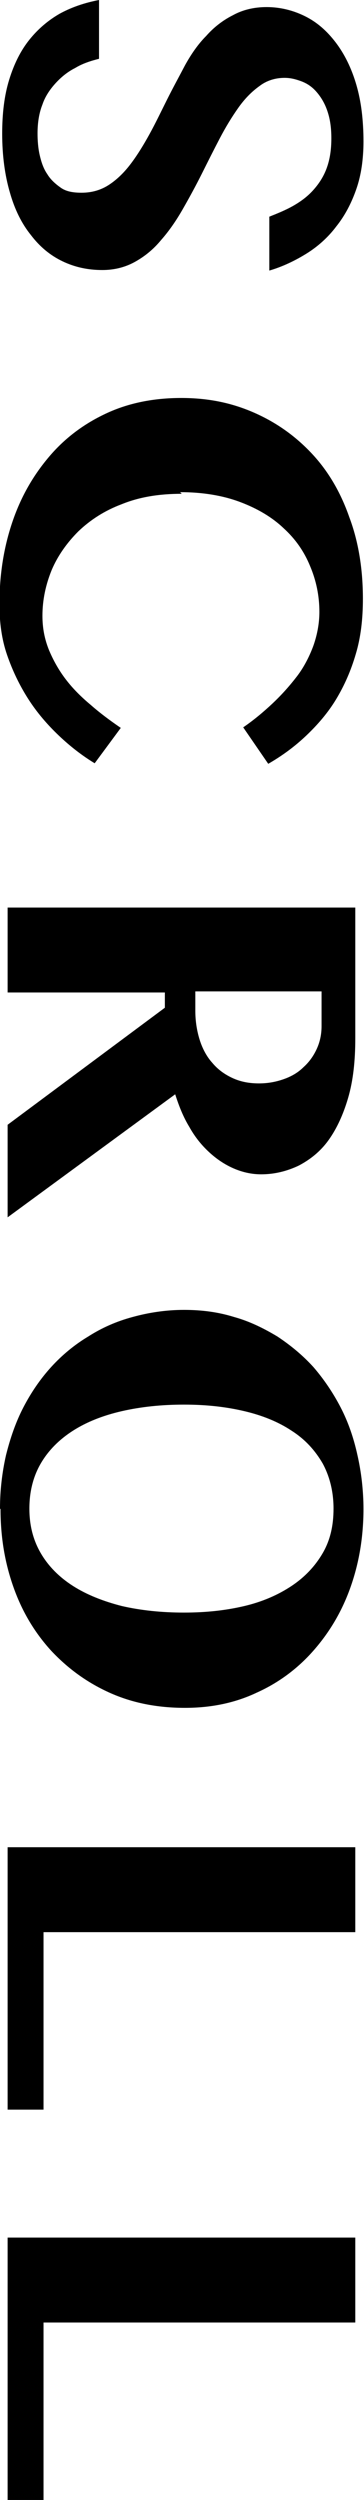 <?xml version="1.0" encoding="UTF-8"?><svg id="_レイヤー_2" xmlns="http://www.w3.org/2000/svg" viewBox="0 0 6.69 45.92"><g id="SPデザイン"><path d="M.04,2.46c0-.38.04-.71.13-1,.09-.29.21-.53.37-.73.16-.2.35-.36.56-.48.22-.12.46-.2.72-.25v1.08c-.16.04-.31.09-.44.17-.14.07-.26.17-.36.28-.1.11-.19.24-.24.39-.06.15-.09.33-.09.53,0,.13.01.27.04.4.03.13.07.25.14.35.06.1.15.18.25.25s.23.09.38.09c.19,0,.36-.05.51-.15.15-.1.28-.23.4-.39s.23-.34.34-.54.21-.41.32-.63.22-.42.33-.63c.11-.2.24-.39.39-.54.14-.16.31-.29.49-.38.18-.1.39-.15.62-.15.25,0,.49.06.71.17.22.11.4.27.56.48s.29.47.38.78c.09.31.13.65.13,1.04,0,.32-.04.61-.13.87-.09.26-.21.49-.37.69-.15.2-.34.37-.55.5-.21.13-.44.24-.68.31v-.99c.15-.06.3-.12.44-.2.14-.08.26-.17.36-.28.1-.11.19-.24.25-.4.06-.16.09-.34.09-.56s-.03-.38-.08-.52c-.05-.14-.12-.25-.2-.34-.08-.09-.17-.15-.28-.19s-.2-.06-.3-.06c-.17,0-.33.05-.46.15-.14.1-.27.23-.39.4-.12.17-.23.35-.34.56-.11.21-.22.43-.33.65s-.23.44-.35.65-.25.4-.4.57c-.14.17-.3.3-.48.4-.18.1-.38.15-.6.15-.26,0-.5-.05-.73-.16s-.42-.27-.58-.48c-.17-.21-.3-.47-.39-.79-.09-.31-.14-.67-.14-1.08Z"/><path d="M3.34,9.07c-.42,0-.78.06-1.1.19-.32.12-.58.29-.8.5-.21.21-.38.45-.49.71-.11.27-.17.55-.17.84,0,.23.04.43.12.63.08.19.18.37.31.54.13.17.28.32.46.47.17.15.36.29.55.42l-.48.65c-.23-.14-.45-.31-.66-.51-.21-.2-.4-.42-.56-.67-.16-.25-.29-.52-.39-.81s-.14-.6-.14-.93c0-.55.08-1.05.24-1.52s.39-.86.68-1.2.64-.6,1.05-.79c.41-.19.87-.28,1.37-.28s.93.09,1.34.27c.41.18.76.43,1.06.75s.53.71.69,1.17c.17.45.25.96.25,1.5,0,.37-.04.71-.13,1.01-.09.31-.21.58-.36.83-.15.25-.34.47-.55.67-.21.2-.44.37-.7.52l-.46-.67c.19-.13.37-.28.54-.44.17-.16.32-.33.45-.5s.23-.37.3-.56c.07-.2.11-.41.11-.62,0-.3-.06-.58-.17-.84-.11-.27-.27-.5-.49-.7-.21-.2-.48-.36-.8-.48s-.69-.18-1.1-.18Z"/><path d="M6.53,16.67v2.4c0,.42-.04.78-.13,1.09-.09.31-.21.57-.36.78-.15.21-.34.36-.55.47-.21.1-.44.16-.69.16-.18,0-.35-.04-.51-.11s-.31-.17-.45-.3c-.14-.13-.26-.28-.36-.46-.11-.18-.19-.38-.26-.6L.14,22.36v-1.7l2.89-2.15v-.28H.14v-1.56h6.39ZM3.59,18.23v.34c0,.19.03.37.08.53.05.16.13.31.23.42.1.12.22.21.37.28.15.07.31.1.49.1.17,0,.32-.03.46-.08.14-.05.26-.12.36-.22.1-.09.18-.2.24-.33.06-.13.09-.27.09-.42v-.64h-2.32Z"/><path d="M0,27.71c0-.34.04-.67.11-.98.08-.32.18-.61.32-.88.14-.27.31-.52.51-.74s.43-.41.68-.56c.25-.16.52-.28.82-.36.29-.08.61-.13.94-.13s.63.04.92.13c.29.08.55.21.8.36.24.16.46.34.66.56.19.22.36.47.5.74s.24.56.31.88c.07.31.11.64.11.99,0,.51-.08.99-.24,1.44-.16.45-.39.83-.68,1.16-.29.33-.64.59-1.04.77-.4.19-.84.28-1.32.28-.51,0-.97-.09-1.39-.28-.42-.19-.77-.45-1.07-.77-.3-.33-.53-.71-.69-1.16-.16-.45-.24-.92-.24-1.44ZM.54,27.71c0,.31.07.58.21.82.14.24.34.44.59.6s.55.28.9.37c.35.08.73.12,1.14.12s.77-.04,1.11-.12c.34-.08.63-.21.87-.37.24-.16.43-.36.57-.6.14-.24.2-.51.2-.82s-.07-.59-.2-.83c-.14-.24-.32-.44-.57-.6-.24-.16-.53-.28-.87-.36-.34-.08-.7-.12-1.11-.12s-.79.04-1.14.12c-.35.08-.65.2-.9.36s-.45.36-.59.6c-.14.24-.21.52-.21.83Z"/><path d="M6.53,33.93v1.56H.8v3.26H.14v-4.82h6.39Z"/><path d="M6.53,41.1v1.56H.8v3.26H.14v-4.82h6.39Z"/></g></svg>